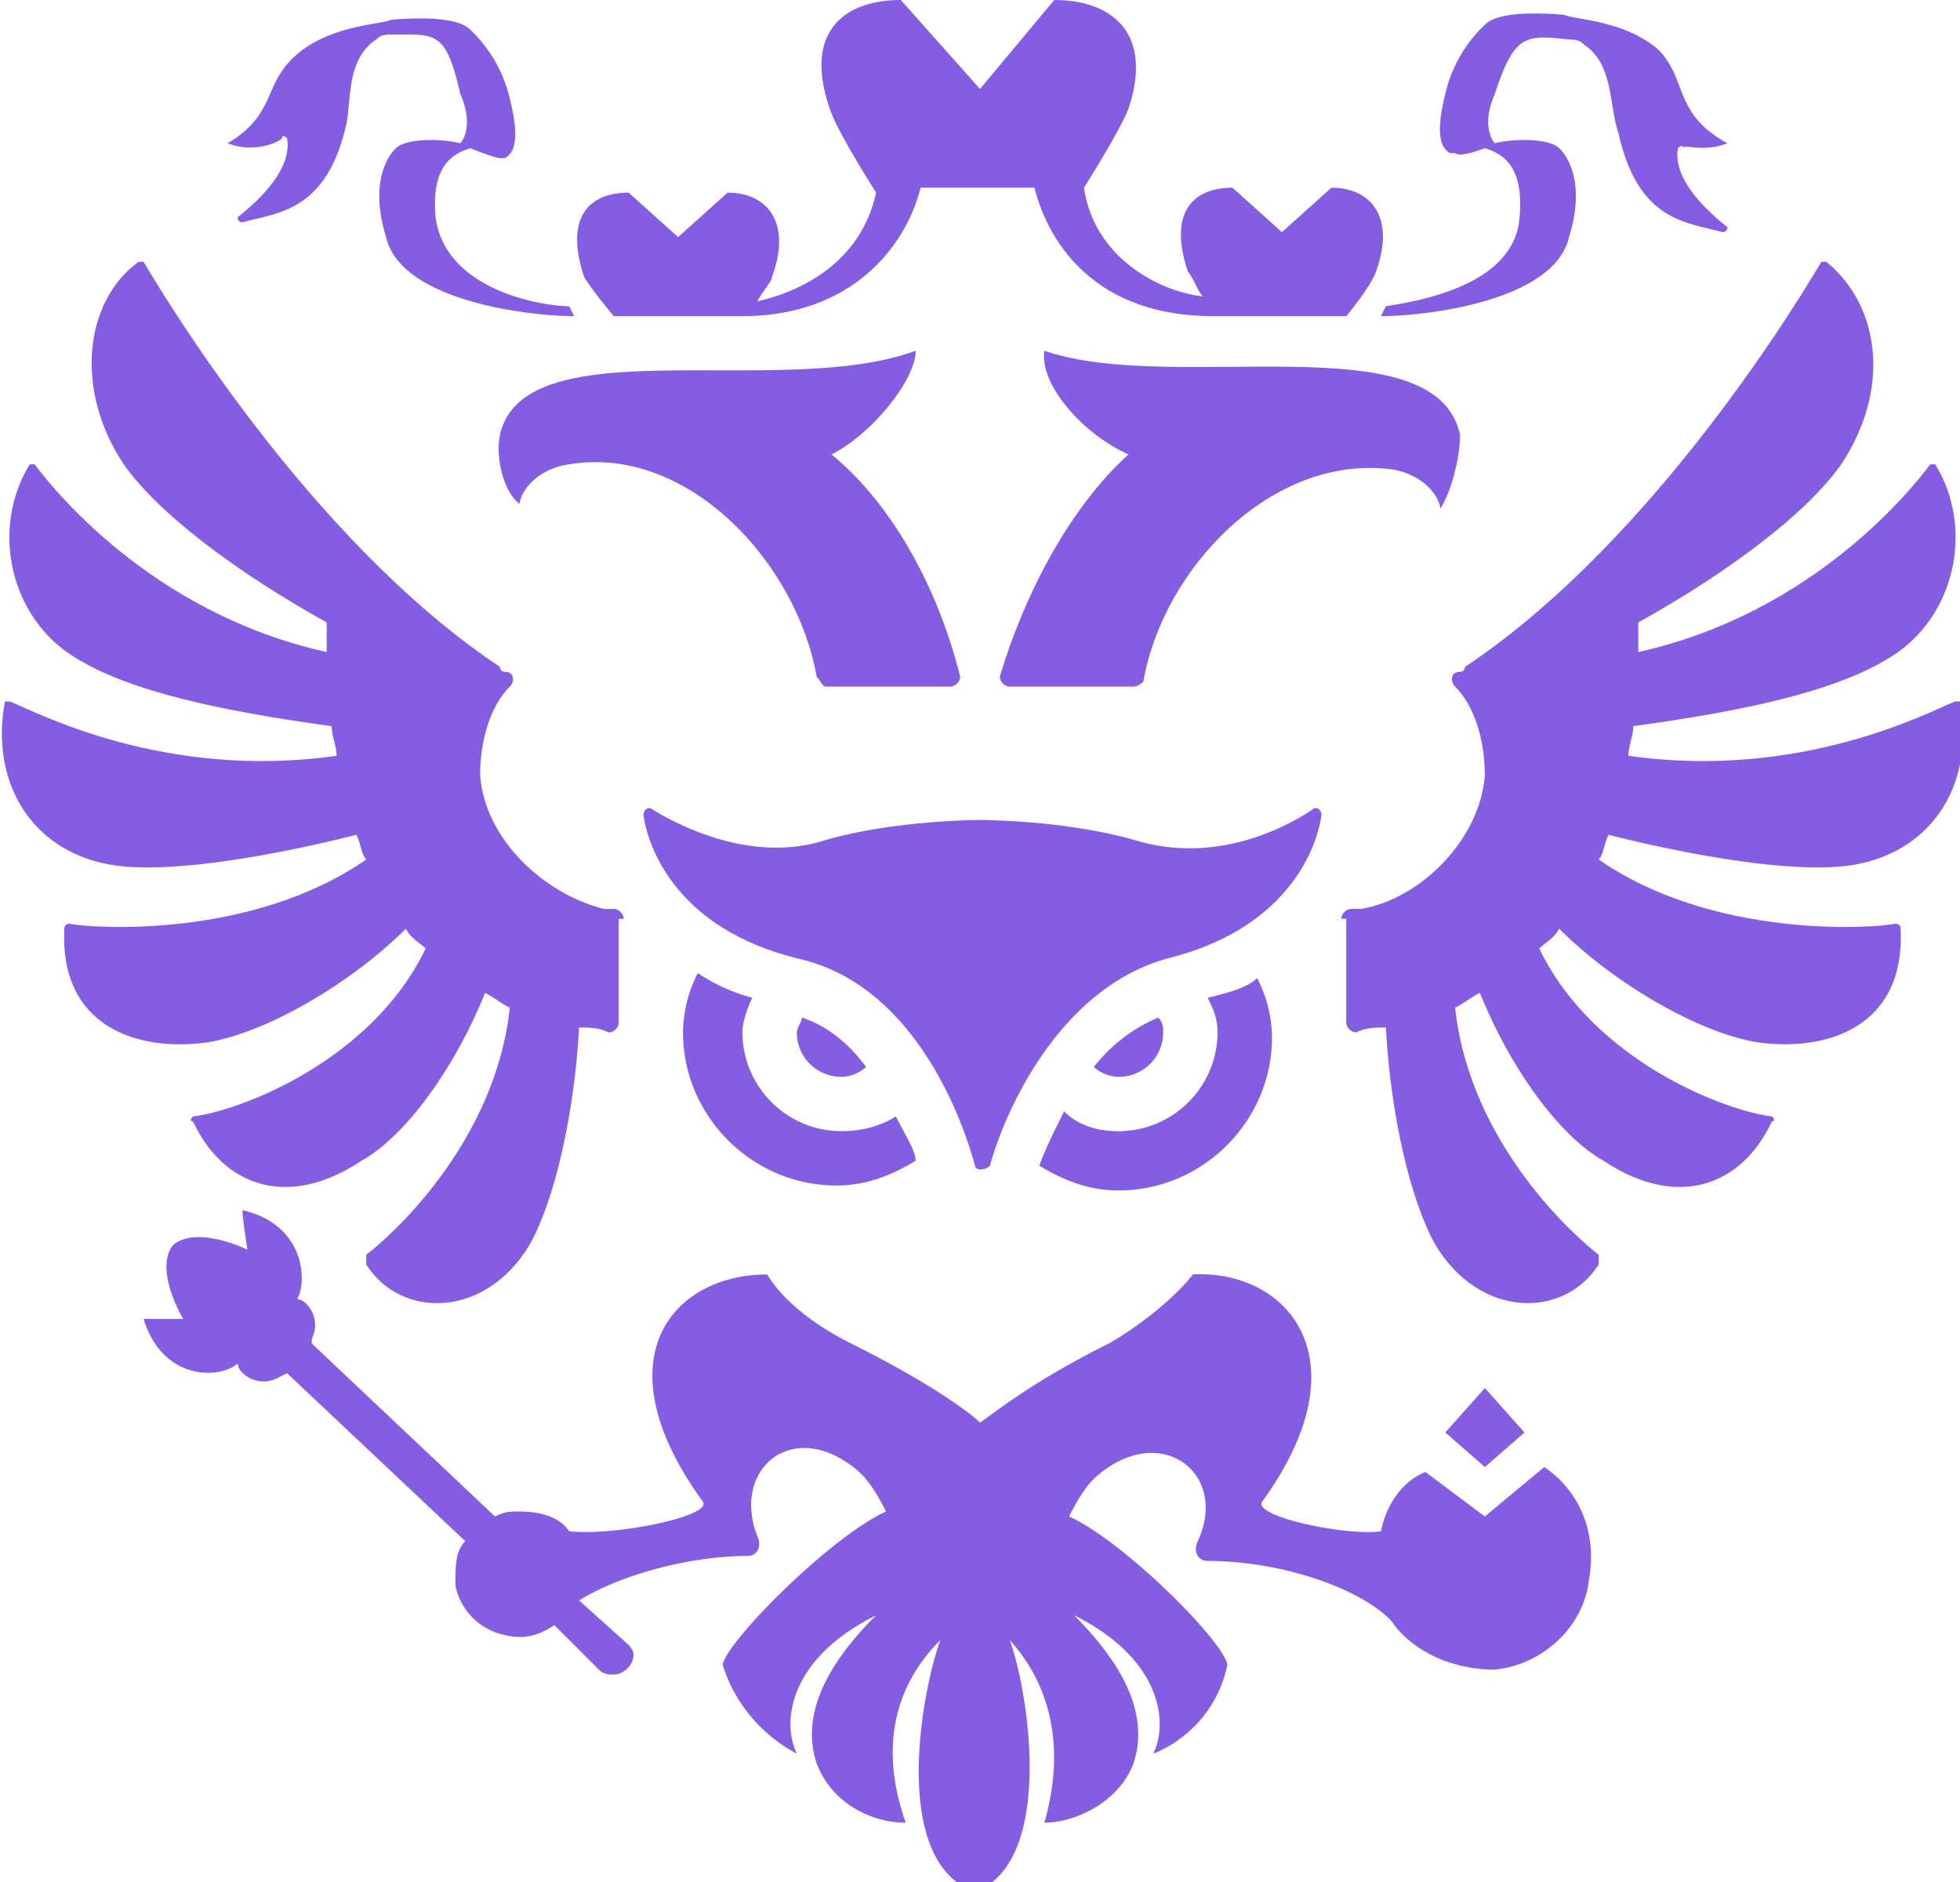 <svg xmlns="http://www.w3.org/2000/svg" width="50" height="48" fill="none"><g clip-path="url(#a)" fill="#845de2"><path d="M34.217 23.433c0-.126.126-.252.252-.252h.253c1.515-.252 3.03-1.764 3.156-3.401 0-.882-.252-1.764-.757-2.268-.126-.126-.126-.378.126-.378.126 0 .126-.126.126-.126 4.925-3.276 8.713-9.7 9.091-10.33h.127c1.388 1.133 1.64 3.275.378 5.165-.883 1.26-2.904 2.771-5.176 4.031v.756c4.545-1.008 7.07-4.283 7.449-4.787h.126c1.01 1.637.505 3.905-1.136 4.913-1.389.882-3.788 1.386-6.566 1.764 0 .252-.126.504-.126.756 4.42.63 7.702-1.134 8.333-1.386H50c.378 2.016-.632 3.78-2.652 4.157-2.02.378-6.313-.756-6.313-.756-.126.252-.126.504-.252.63 2.904 2.016 6.944 1.764 7.575 1.638 0 0 .127 0 .127.126.126 2.52-1.895 3.15-3.662 2.898-1.515-.252-3.662-1.512-5.05-2.898-.127.252-.38.378-.506.504 1.39 2.898 4.798 4.157 5.935 4.284 0 0 .126.126 0 .126-.758 1.637-2.4 2.267-4.293 1.007-1.137-.63-2.4-2.393-3.157-4.283-.252.126-.379.252-.631.378.379 3.527 3.156 5.921 3.661 6.3v.251c-.883 1.386-3.03 1.386-4.166-.504-.632-1.134-1.137-3.276-1.263-5.543-.252 0-.505 0-.757.126-.127 0-.253-.126-.253-.252v-2.646h-.126zM15.91 23.433c0-.126-.127-.252-.253-.252h-.253c-1.515-.378-3.03-1.764-3.156-3.401 0-.882.252-1.764.757-2.268.126-.126.126-.378-.126-.378-.126 0-.126-.126-.126-.126-4.925-3.276-8.713-9.7-9.091-10.33h-.127c-1.388 1.007-1.641 3.275-.378 5.165.883 1.26 2.904 2.771 5.176 4.031v.756c-4.545-1.008-7.07-4.283-7.45-4.787H.759c-1.01 1.637-.505 3.905 1.136 4.913 1.389.882 3.788 1.386 6.566 1.764 0 .252.126.504.126.756-4.42.63-7.702-1.134-8.333-1.386H.126c-.378 2.016.632 3.78 2.652 4.157 2.02.378 6.313-.756 6.313-.756.126.252.126.504.252.63C6.44 23.937 2.4 23.685 1.768 23.56c0 0-.127 0-.127.126-.126 2.52 1.894 3.15 3.662 2.898 1.515-.252 3.662-1.512 5.05-2.898.127.252.38.378.506.504-1.39 2.898-4.798 4.157-5.935 4.284 0 0-.126.126 0 .126.758 1.637 2.4 2.267 4.293 1.007 1.137-.63 2.4-2.393 3.157-4.283.252.126.379.252.631.378-.379 3.527-3.156 5.921-3.662 6.3v.251c.884 1.386 3.03 1.386 4.167-.504.632-1.134 1.136-3.276 1.263-5.543.252 0 .505 0 .757.126.127 0 .253-.126.253-.252v-2.646h.126zM15.657 8.063h3.283c2.778 0 4.166-1.764 4.545-3.276h2.904c.38 1.512 1.642 3.276 4.546 3.276h3.409s.631-.756.757-1.134c.505-1.386-.126-2.142-1.136-2.142l-1.263 1.134-1.262-1.134c-1.01 0-1.642.63-1.137 2.142.127.126.253.504.38.63-1.137-.126-2.779-1.008-3.031-2.772 0 0 .884-1.385 1.136-2.015C29.42.882 28.41 0 26.894 0L25 2.268 22.98 0c-1.515 0-2.525.882-1.767 2.898.252.63 1.136 2.015 1.136 2.015-.379 1.764-1.894 2.52-3.03 2.772.126-.252.378-.504.378-.63.506-1.386-.126-2.142-1.136-2.142l-1.263 1.134-1.262-1.134c-1.01 0-1.642.63-1.137 2.142.127.252.758 1.008.758 1.008zM21.086 17.512h3.157c.126 0 .252-.126.252-.252-.631-2.52-1.894-4.536-3.283-5.67 1.01-.503 2.147-1.89 2.147-2.645-3.41 1.26-9.975-.63-10.606 2.142-.127.63.126 1.511.505 1.763 0-.252.378-.882 1.262-1.008 3.03-.504 5.808 2.52 6.313 5.418.127.126.127.252.253.252zM37.247 11.087c-.631-2.898-7.323-1.008-10.606-2.142-.126.882 1.01 2.142 2.147 2.646-1.263 1.133-2.526 3.15-3.283 5.669 0 .126.126.252.252.252h3.157c.126 0 .252-.126.252-.126.506-2.898 3.283-5.795 6.314-5.418.884.126 1.262.756 1.262 1.008.253-.378.505-1.26.505-1.89zM28.914 21.417c-1.768-.504-3.914-.504-3.914-.504s-2.146 0-3.914.504c-1.894.63-3.788-.378-4.42-.756-.126-.126-.252 0-.252.126.126.882.884 2.898 3.914 3.654 2.904.63 4.167 3.905 4.546 5.291 0 .126.252.126.378 0 .38-1.386 1.768-4.535 4.546-5.291 3.03-.756 3.788-2.772 3.914-3.654 0-.126-.126-.252-.253-.126-.757.504-2.525 1.386-4.545.756z" style="fill:#845de2;fill-opacity:1"/><path d="M27.904 27.212a.966.966 0 0 0 .632.252 1.13 1.13 0 0 0 1.136-1.133c0-.126 0-.252-.126-.378a4.1 4.1 0 0 0-1.642 1.26z" style="fill:#845de2;fill-opacity:1"/><path d="M30.808 25.449c.126.252.252.504.252.882a2.53 2.53 0 0 1-2.525 2.52c-.505 0-1.01-.127-1.389-.505-.253.504-.505 1.008-.631 1.386.631.378 1.262.63 2.02.63 2.146 0 3.914-1.764 3.914-3.905a3.35 3.35 0 0 0-.379-1.512c-.252.252-.757.378-1.262.504zM22.853 28.472c-.379.252-.884.378-1.389.378a2.53 2.53 0 0 1-2.525-2.52c0-.251.126-.63.253-.881a4.673 4.673 0 0 1-1.39-.63 3.35 3.35 0 0 0-.378 1.512c0 2.141 1.768 3.905 3.914 3.905.758 0 1.389-.252 2.02-.63 0-.252-.252-.63-.505-1.134z" style="fill:#845de2;fill-opacity:1"/><path d="M20.454 25.953c0 .126-.126.252-.126.378 0 .63.505 1.133 1.137 1.133a.966.966 0 0 0 .63-.252c-.378-.503-.883-1.007-1.64-1.26z" style="fill:#845de2;fill-opacity:1"/><path fill-rule="evenodd" clip-rule="evenodd" d="M44.066 3.653c.126 0 .126 0 0 0-1.389-.755-1.01-1.637-1.768-2.393C41.414.504 40.152.504 39.9.378c-1.515-.126-1.894.126-2.02.252a3.53 3.53 0 0 0-1.01 1.764c-.253 1.007-.126 1.385.126 1.511h.127c.126.126.757-.126.757-.126.379.126 1.01.378.884 1.764-.126 1.764-2.652 2.142-3.41 2.268l-.126.252c1.137 0 4.42-.378 4.799-2.016.505-1.638-.253-2.268-.253-2.268-.253-.252-1.136-.252-1.641-.126 0 0-.38-.378 0-1.26.505-1.511.757-1.511 1.894-1.385.126 0 .252 0 .378.126.758.504.632 1.512.884 2.267.505 2.268 1.768 2.268 2.652 2.52.126 0 .126-.126.126-.126-.631-.504-1.389-1.26-1.263-2.016 0 0 .127-.126.127 0 0-.126.505.126 1.136-.126zM5.809 3.654c-.127 0-.127 0 0 0 1.262-.756.883-1.512 1.767-2.268C8.46.63 9.723.63 9.976.504c1.514-.126 1.893.126 2.02.252a3.53 3.53 0 0 1 1.01 1.764c.252 1.008.126 1.386-.127 1.512h-.126c-.126 0-.758-.252-.758-.252-.378.126-1.01.378-.883 1.763.252 1.89 2.777 2.268 3.409 2.268l.126.252c-1.136 0-4.42-.378-4.798-2.016-.505-1.637.252-2.267.252-2.267.253-.252 1.137-.252 1.642-.126 0 0 .379-.378 0-1.26C11.364.756 11.112.882 9.975.882c-.126 0-.252 0-.379.126-.757.504-.63 1.512-.757 2.142-.505 2.267-1.768 2.267-2.652 2.52-.126 0-.126-.127-.126-.127.631-.503 1.389-1.26 1.263-2.015 0 0-.127-.126-.127 0-.126.126-.757.378-1.388.126z" style="fill:#845de2;fill-opacity:1"/><path d="m39.394 37.417-1.515 1.26-1.515-1.134c-.631.252-1.01.882-1.136 1.512-.884.126-3.283-.378-3.03-.756 2.651-3.653.63-5.921-1.768-5.795-.379.504-1.263 1.26-2.147 1.764-2.02 1.008-2.904 1.764-3.283 2.015-.252-.251-1.262-1.007-3.282-2.015-1.01-.504-1.768-1.134-2.147-1.764-2.399 0-4.293 2.142-1.641 5.795.252.378-2.273.882-3.41.756-.252-.378-.757-.504-1.262-.504-.252 0-.379 0-.631.126l-4.672-4.41v-.125c.253-.504-.126-1.008-.379-1.008.253-.378.253-1.89-1.389-2.268 0 .252.127 1.008.127 1.008s-1.263-.63-1.894-.126c-.505.63.252 1.89.252 1.89h-1.01c.505 1.638 2.02 1.512 2.4 1.134 0 .252.504.63 1.01.378l.252-.126 4.545 4.283c-.252.252-.252.63-.252 1.134a1.62 1.62 0 0 0 1.262 1.26c.505.126.884 0 1.263-.252l1.136 1.134c.127.126.253.126.38.126.252 0 .504-.252.504-.504 0-.126-.126-.252-.126-.252l-1.263-1.134c1.01-.63 2.778-1.134 4.293-1.134.253 0 .379-.252.253-.504-.632-1.638.757-2.898 2.272-1.89.38.252.632.504 1.01 1.26-1.388.63-4.04 3.276-4.166 3.906.505 1.638 1.894 2.267 1.894 2.267-.379-.755-.253-2.393 2.02-3.527-1.389 1.386-1.894 2.646-1.515 3.78.379 1.007 1.389 1.511 2.273 1.511-.632-1.764-.38-3.401.883-4.661-.505 1.386-1.262 5.67.884 6.425 2.02-.756 1.39-5.04.884-6.425 1.136 1.26 1.389 2.898.884 4.661.758 0 1.894-.504 2.273-1.512.378-1.133-.127-2.393-1.515-3.78 2.272 1.135 2.399 2.773 2.02 3.529 0 0 1.515-.505 1.894-2.268-.127-.63-2.652-3.15-4.04-3.78.378-.756.63-1.008 1.01-1.26 1.515-1.008 3.03.252 2.272 1.89-.126.252 0 .504.253.504 1.767 0 3.787.63 4.671 1.512.505.756 1.515 1.26 2.652 1.26 1.262-.126 2.273-1.134 2.399-2.268.252-1.386-.379-2.394-1.137-2.898z" style="fill:#845de2;fill-opacity:1"/><path d="m38.89 36.535-1.01-1.133-1.01 1.133 1.01.882 1.01-.882z" style="fill:#845de2;fill-opacity:1"/></g><defs><clipPath id="a"><path fill="#fff" d="M0 0h50v48H0z"/></clipPath></defs></svg>
